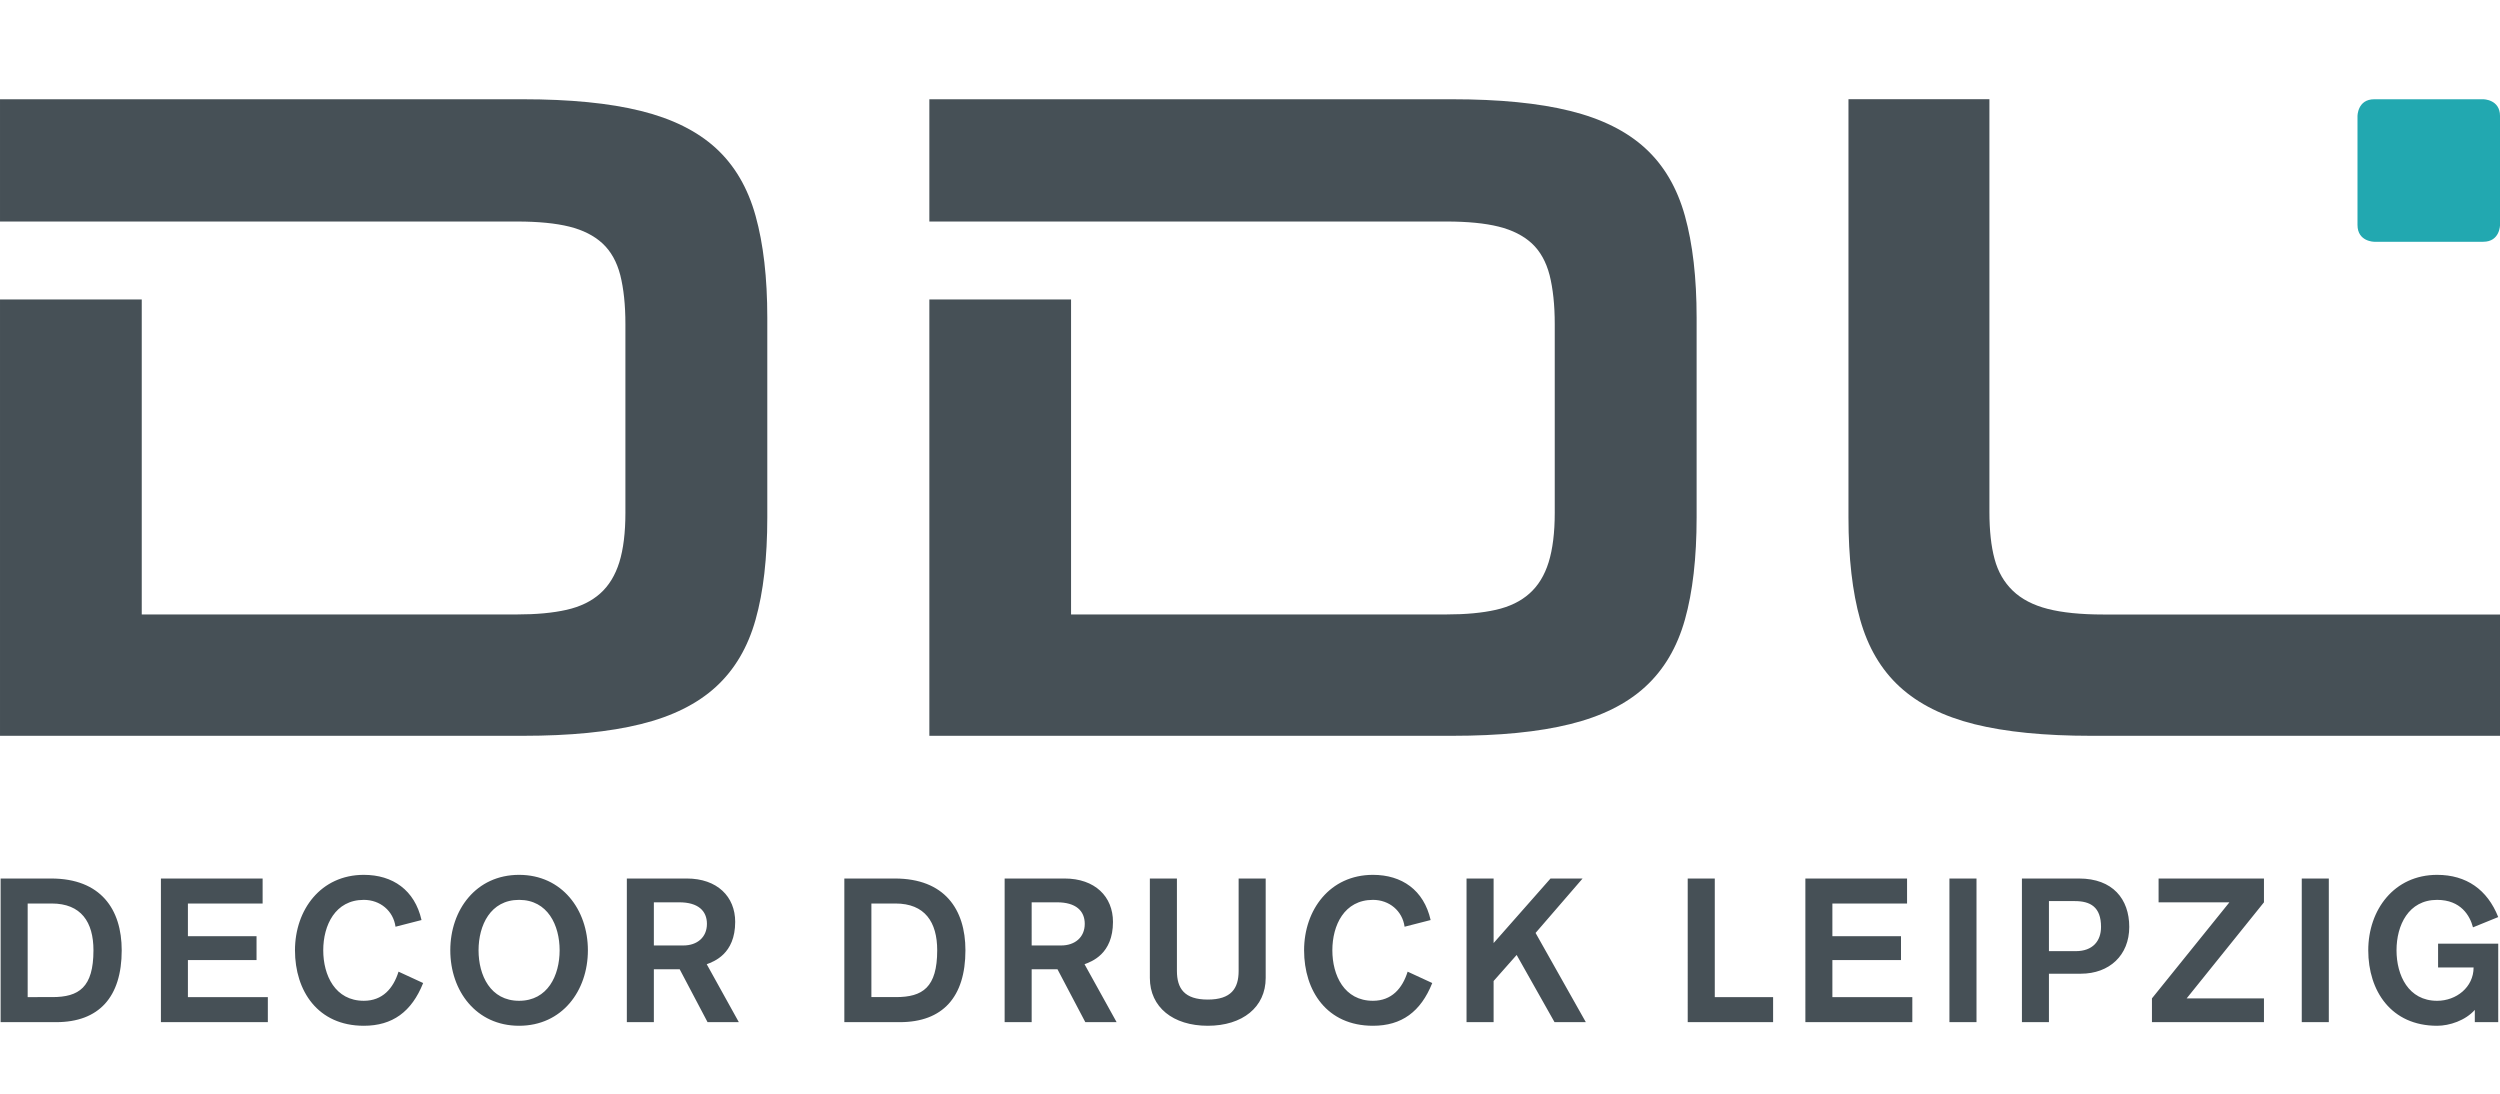<?xml version="1.0" encoding="utf-8"?>
<svg version="1.1" id="Ebene_1" xmlns="http://www.w3.org/2000/svg" xmlns:xlink="http://www.w3.org/1999/xlink" x="0px" y="0px" width="160px" height="70px" viewBox="0 0 160 70" enable-background="new 0 0 160 70" xml:space="preserve">
<g transform="matrix(1.25,0,0,-1.25,0,35.575)">
	<g transform="scale(0.1,0.1)">
		<path fill="#465056" d="M862.687,174.045c-3.992,14.344-10.742,25.902-20.32,34.66
			c-9.547,8.758-22.391,15.137-38.461,19.109c-16.094,4.004-36.25,5.969-60.461,5.969H475.828v-62.602h264.75
			c10.836,0,19.742-0.879,26.75-2.621c7.008-1.758,12.656-4.621,16.984-8.594c4.297-4.004,7.305-9.406,9.086-16.246
			c1.719-6.867,2.633-15.234,2.633-25.098V22.061c0-10.191-1.055-18.621-3.125-25.316c-2.07-6.684-5.328-12.027-9.797-15.996
			c-4.453-4-10.211-6.789-17.211-8.375c-7.008-1.586-15.445-2.367-25.32-2.367H548.379v161.281h-72.551V-92.134h267.617
			c24.211,0,44.367,1.977,60.461,5.984c16.07,3.961,28.914,10.344,38.461,19.109c9.578,8.758,16.328,20.219,20.32,34.414
			c3.977,14.156,5.984,31.605,5.984,52.313v102.27C868.672,142.354,866.664,159.709,862.687,174.045"/>
		<path fill="#465056" d="M386.867,174.045c-3.973,14.344-10.742,25.902-20.301,34.66
			c-9.566,8.758-22.395,15.137-38.461,19.109c-16.117,4.004-36.27,5.969-60.457,5.969H0.004v-62.602H264.77
			c10.82,0,19.742-0.879,26.762-2.621c7-1.758,12.645-4.621,16.953-8.594c4.32-4.004,7.332-9.406,9.105-16.246
			c1.723-6.867,2.621-15.234,2.621-25.098V22.061c0-10.191-1.039-18.621-3.109-25.316c-2.086-6.684-5.34-12.027-9.789-15.996
			c-4.473-4-10.223-6.789-17.219-8.375s-15.445-2.367-25.324-2.367H72.574v161.281H0.004V-92.134h267.645
			c24.188,0,44.34,1.977,60.457,5.984c16.066,3.961,28.895,10.344,38.461,19.109c9.559,8.758,16.328,20.219,20.301,34.414
			c3.984,14.156,5.992,31.605,5.992,52.313v102.27C392.859,142.354,390.852,159.709,386.867,174.045"/>
		<path fill="#465056" d="M1070.672-92.134c-23.898,0-43.805,1.977-59.75,5.945c-15.922,4-28.656,10.352-38.234,19.133
			c-9.555,8.773-16.297,20.234-20.281,34.406c-3.992,14.18-5.992,31.629-5.992,52.336v214.117h72.164V22.549
			c0-9.539,0.867-17.613,2.633-24.125c1.75-6.543,4.859-11.949,9.328-16.254c4.453-4.297,10.43-7.414,17.914-9.328
			c7.477-1.914,16.984-2.867,28.445-2.867h203.109v-62.109H1070.672"/>
		<path fill="#22A8B0" d="M1280.008,169.409c0,0,0-8.594-8.594-8.594h-55.805c0,0-8.57,0-8.57,8.594v55.801
			c0,0,0,8.574,8.57,8.574h55.805c0,0,8.594,0,8.594-8.574V169.409"/>
		<path fill="#465056" d="M0.316-238.744h28.418c21.914,0,33.582,12.828,33.582,36.789
			c0,21.055-10.762,36.758-36.148,36.758H0.316V-238.744z M14.168-177.994h12.285c15.094,0,21.398-9.508,21.398-23.961
			c0-19.016-7.445-23.961-21.086-23.961H14.168V-177.994z M82.387-238.744h54.746v12.828H96.207v18.969h35.141v12.219H96.207v16.734
			h38.254v12.797H82.387V-238.744z M215.82-186.462c-3.504,15.406-14.781,23.141-29.551,23.141
			c-22.02,0-35.238-17.891-35.238-38.633c0-20.773,11.688-38.641,35.238-38.641c14.672,0,24.488,7.125,30.383,21.883l-12.605,5.82
			c-2.684-8.594-8.164-14.914-17.777-14.914c-14.66,0-20.77,13.023-20.77,25.852c0,12.797,6.109,25.82,20.77,25.82
			c8.375,0,15.094-5.602,16.234-13.75L215.82-186.462z M265.773-176.134c14.688,0,20.758-13.023,20.758-25.82
			c0-12.828-6.07-25.852-20.758-25.852c-14.676,0-20.754,13.023-20.754,25.852C245.02-189.158,251.098-176.134,265.773-176.134
			 M265.773-163.322c-22.008,0-35.219-17.891-35.219-38.633c0-20.773,13.211-38.641,35.219-38.641S301-222.728,301-201.955
			C301-181.212,287.781-163.322,265.773-163.322 M320.941-238.744h13.836v27.063h13.23l14.266-27.063h16.012l-16.441,29.664
			c3.516,1.328,14.574,5.133,14.574,21.672c0,12.93-9.184,22.211-24.797,22.211h-30.68V-238.744L320.941-238.744z M334.777-177.384
			h13.023c9.625,0,14.148-4.352,14.148-11.031c0-6.938-5.051-11.063-12.078-11.063h-15.094V-177.384z M432.301-238.744h28.418
			c21.91,0,33.582,12.828,33.582,36.789c0,21.055-10.742,36.758-36.148,36.758h-25.852V-238.744z M446.152-177.994h12.305
			c15.094,0,21.391-9.508,21.391-23.961c0-19.016-7.457-23.961-21.098-23.961h-12.598V-177.994z M514.375-238.744h13.836v27.063
			h13.23l14.242-27.063h16.023l-16.43,29.664c3.52,1.328,14.566,5.133,14.566,21.672c0,12.93-9.191,22.211-24.789,22.211h-30.68
			V-238.744z M528.211-177.384h13.016c9.613,0,14.164-4.352,14.164-11.031c0-6.938-5.078-11.063-12.094-11.063h-15.086V-177.384z
			 M648.031-165.197H634.18v-47.305c0-8.984-3.809-14.68-15.809-14.68c-11.98,0-15.789,5.695-15.789,14.68v47.305h-13.855v-50.914
			c0-14.977,11.883-24.484,29.645-24.484c17.777,0,29.66,9.508,29.66,24.484V-165.197z M732.484-186.462
			c-3.492,15.406-14.781,23.141-29.539,23.141c-22.031,0-35.25-17.891-35.25-38.633c0-20.773,11.664-38.641,35.25-38.641
			c14.664,0,24.469,7.125,30.367,21.883l-12.602,5.82c-2.688-8.594-8.164-14.914-17.766-14.914
			c-14.688,0-20.781,13.023-20.781,25.852c0,12.797,6.094,25.82,20.781,25.82c8.359,0,15.078-5.602,16.203-13.75L732.484-186.462z
			 M750.867-238.744h13.859v21.07l11.797,13.336l19.398-34.406h16.023l-25.734,45.68l24.078,27.867h-16.422l-29.141-33.047v33.047
			h-13.859V-238.744z M864.109-238.744h43.719v12.828h-29.859v60.719h-13.859V-238.744z M924.352-238.744h54.758v12.828h-40.93
			v18.969h35.133v12.219H938.18v16.734h38.234v12.797h-52.063V-238.744z M998.109-238.744h13.859v73.547h-13.859V-238.744z
			 M1035.226-238.744h13.828v24.805h16.344c14.57,0,24.781,9.414,24.781,23.961c0,14.266-8.469,24.781-25.703,24.781h-29.25
			V-238.744z M1049.055-176.759h13.227c7.977,0,13.445-2.992,13.445-13.219c0-7.227-4.25-12.406-12.922-12.406h-13.75V-176.759z
			 M1101.797-238.744h57.352v12.172h-39.578l39.578,49.188v12.188h-53.953v-12.188h36.266l-39.664-49.188V-238.744z M1178.5-238.744
			h13.852v73.547H1178.5V-238.744z M1279.094-184.939c-5.563,14.07-16.328,21.617-31.289,21.617
			c-22.008,0-35.258-17.891-35.258-38.633c0-20.773,11.688-38.641,35.258-38.641c6.375,0,14.453,2.695,19.297,8.125v-6.273h11.992
			v40.172h-30.797v-12.172h18.18c0-10.133-8.867-17.063-18.672-17.063c-14.695,0-20.789,13.023-20.789,25.852
			c0,12.797,6.094,25.82,20.789,25.82c12.188,0,16.82-8.148,18.359-14.063L1279.094-184.939"/>
	</g>
</g>
</svg>
